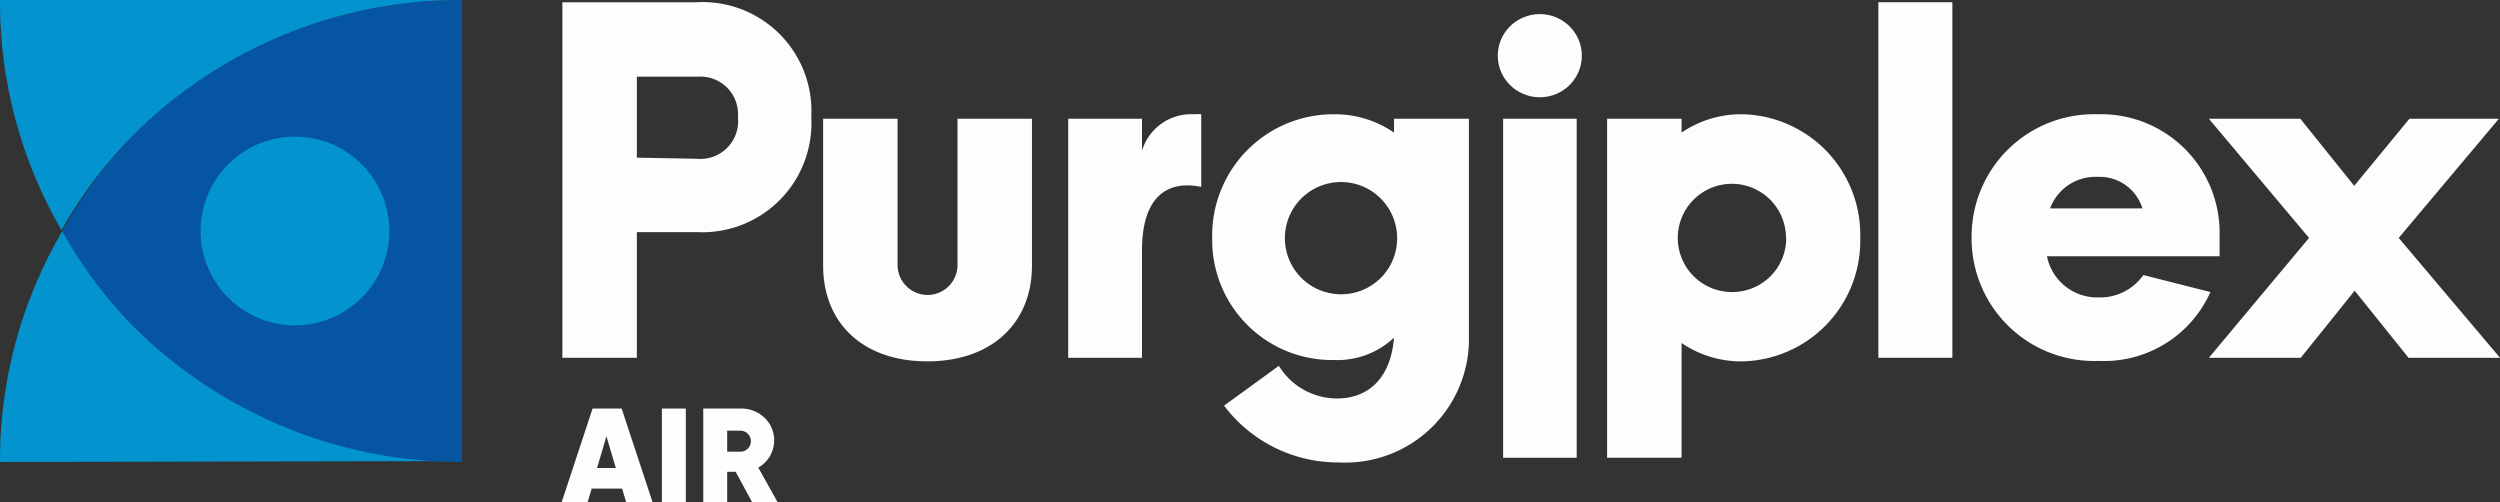 <svg xmlns="http://www.w3.org/2000/svg" viewBox="0 0 111.8 22.45"><rect x="0" y="0" width="111.8" height="22.45" fill="#333333" stroke="none"/><defs><style>.cls-1{fill:#fdfdfd;}.cls-2{fill:#0393ce;}.cls-3{fill:#0655a3;}</style></defs><g id="Layer_2" data-name="Layer 2"><g id="Lettertypen_Kleuren" data-name="Lettertypen &amp; Kleuren"><path class="cls-1" d="M25.15.1h6a4.87,4.87,0,0,1,5.13,5.13,4.88,4.88,0,0,1-5.13,5.15H28.48V16H25.15Zm6,7A1.69,1.69,0,0,0,33,5.23a1.68,1.68,0,0,0-1.8-1.8H28.48V7.05Z"></path><path class="cls-1" d="M36.81,11.87V5.31h3.33v6.54a1.34,1.34,0,0,0,2.68,0V5.31h3.33v6.56c0,2.6-1.82,4.29-4.68,4.29S36.81,14.47,36.81,11.87Z"></path><path class="cls-1" d="M53.72,8.36c-1.47-.31-2.65.38-2.65,2.84V16h-3.3V5.31h3.3V6.74a2.29,2.29,0,0,1,2.28-1.63,2.36,2.36,0,0,1,.37,0Z"></path><path class="cls-1" d="M65.69,5.31V15a5.53,5.53,0,0,1-5.82,5.68,6.38,6.38,0,0,1-5.13-2.54l2.45-1.78a3.06,3.06,0,0,0,2.6,1.46c1.43,0,2.41-.94,2.55-2.72a3.69,3.69,0,0,1-2.68,1,5.36,5.36,0,0,1-5.45-5.42A5.42,5.42,0,0,1,59.6,5.11a4.65,4.65,0,0,1,2.74.82V5.31Zm-3.21,5.33A2.51,2.51,0,1,0,60,13.16,2.5,2.5,0,0,0,62.48,10.64Z"></path><ellipse class="cls-1" cx="68.86" cy="2.49" rx="1.88" ry="1.86"></ellipse><rect class="cls-1" x="67.22" y="5.31" width="3.29" height="15.16"></rect><path class="cls-1" d="M71.87,5.31H75.2v.62a4.72,4.72,0,0,1,2.74-.82,5.39,5.39,0,0,1,5.25,5.53,5.39,5.39,0,0,1-5.25,5.52,4.72,4.72,0,0,1-2.74-.82v5.13H71.87Zm8,5.33a2.42,2.42,0,1,0-2.41,2.42A2.41,2.41,0,0,0,79.88,10.64Z"></path><path class="cls-1" d="M84,.1h3.31V16H84Z"></path><path class="cls-1" d="M99.26,10.54v0l0,.92H91.54a2.29,2.29,0,0,0,2.31,1.84,2.36,2.36,0,0,0,2-1l3,.76a5.21,5.21,0,0,1-5,3.08,5.48,5.48,0,0,1-5.68-5.52A5.47,5.47,0,0,1,93.8,5.11,5.3,5.3,0,0,1,99.26,10.54ZM91.68,9.32h4.13a2,2,0,0,0-2-1.41A2.16,2.16,0,0,0,91.68,9.32Z"></path><path class="cls-1" d="M103.26,10.64,98.78,5.31h4.09l2.41,3,2.47-3h4l-4.48,5.33L111.8,16h-4.09l-2.41-3-2.41,3H98.78Z"></path><path class="cls-2" d="M0,20.66A20.29,20.29,0,0,1,2.79,10.33,19.79,19.79,0,0,0,6,14.62a20.72,20.72,0,0,0,14.62,6Z"></path><path class="cls-3" d="M2.79,10.33A20,20,0,0,1,6,6,20.72,20.72,0,0,1,20.66,0V20.66A20.72,20.72,0,0,1,6,14.62,19.79,19.79,0,0,1,2.79,10.33Z"></path><path class="cls-2" d="M0,0H20.66A20.72,20.72,0,0,0,6,6a20,20,0,0,0-3.25,4.29A20.29,20.29,0,0,1,0,0Z"></path><circle class="cls-2" cx="13.19" cy="10.33" r="4.22"></circle><path class="cls-1" d="M28,22.45l-.18-.6H26.46l-.18.6H25.12l1.38-4.18h1.3l1.38,4.18Zm-1.3-1.52h.84l-.42-1.42Z"></path><path class="cls-1" d="M29.6,18.27h1.07v4.18H29.6Z"></path><path class="cls-1" d="M33.63,22.45,32.9,21.1h-.38v1.35H31.45V18.27h1.67a1.52,1.52,0,0,1,1.07.41,1.4,1.4,0,0,1-.28,2.23l.86,1.54Zm-1.11-3.19v.94h.59a.47.47,0,0,0,0-.94Z"></path></g></g></svg>
